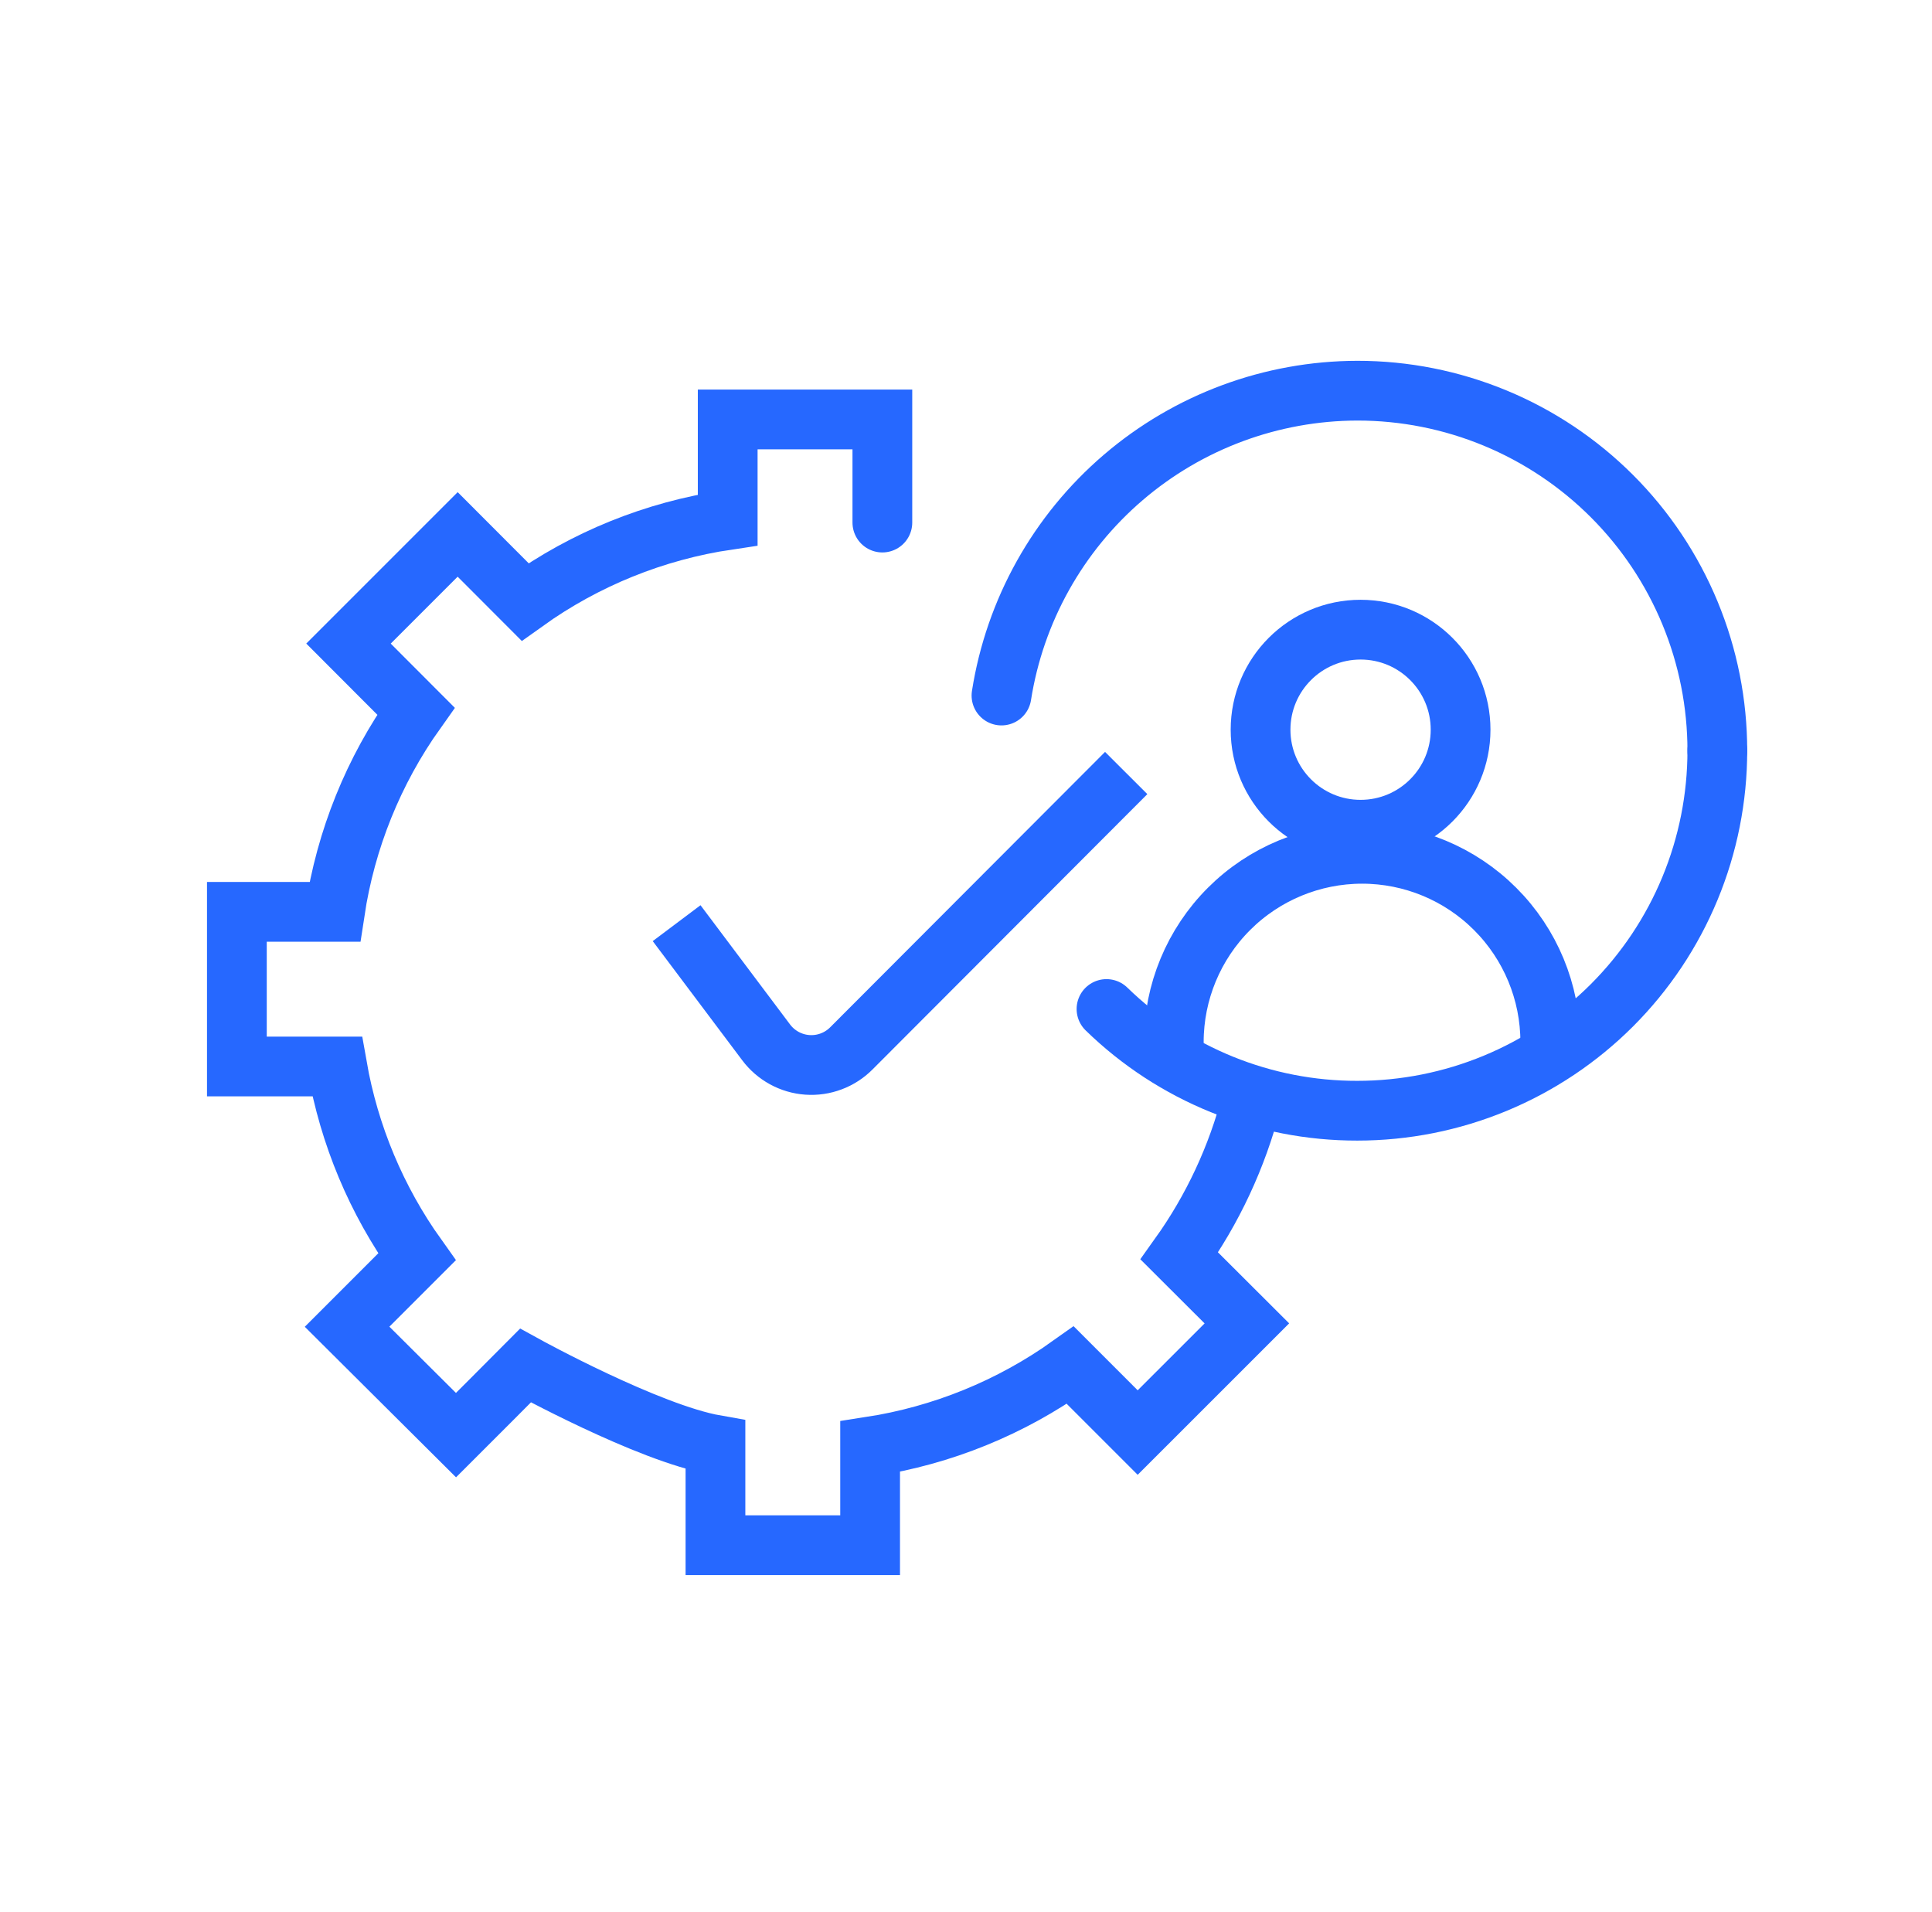 <svg width="97" height="96" viewBox="0 0 97 96" fill="none" xmlns="http://www.w3.org/2000/svg">
<path d="M44.301 26.235V21.058H36.536V26.105C32.866 26.65 29.379 28.061 26.363 30.221L22.978 26.83L17.497 32.311L20.882 35.702C18.753 38.695 17.359 42.146 16.811 45.778H11.893V53.543H16.928C17.532 56.988 18.901 60.255 20.933 63.101L17.426 66.608L22.894 72.05L24.577 70.368L26.382 68.556C26.382 68.556 32.543 71.947 35.921 72.542V77.577H43.686V72.626C47.309 72.067 50.751 70.666 53.736 68.537L57.12 71.921L62.602 66.44L59.211 63.056C60.886 60.712 62.114 58.079 62.834 55.29" stroke="#2668FF" stroke-width="3" stroke-miterlimit="10" stroke-linecap="round"/>
<path d="M50.281 34.919C50.951 30.659 53.118 26.778 56.393 23.973C59.668 21.167 63.836 19.622 68.148 19.614C70.522 19.613 72.872 20.08 75.066 20.988C77.259 21.896 79.251 23.228 80.93 24.906C82.609 26.585 83.94 28.577 84.848 30.771C85.756 32.964 86.223 35.315 86.222 37.688" stroke="#2668FF" stroke-width="3" stroke-linecap="round" stroke-linejoin="round"/>
<path d="M86.222 37.688C86.222 40.062 85.755 42.413 84.847 44.606C83.939 46.799 82.608 48.792 80.93 50.471C79.251 52.149 77.258 53.48 75.065 54.388C72.872 55.296 70.521 55.763 68.147 55.763C63.444 55.772 58.924 53.939 55.554 50.657" stroke="#2668FF" stroke-width="3" stroke-linecap="round" stroke-linejoin="round"/>
<path d="M68.311 41.656C71.084 41.656 73.332 39.407 73.332 36.634C73.332 33.861 71.084 31.612 68.311 31.612C65.537 31.612 63.289 33.861 63.289 36.634C63.289 39.407 65.537 41.656 68.311 41.656Z" stroke="#2668FF" stroke-width="3" stroke-miterlimit="10" stroke-linecap="round"/>
<path d="M77.835 52.313C77.835 49.807 76.839 47.404 75.067 45.633C73.296 43.861 70.893 42.865 68.387 42.865V42.865C65.88 42.865 63.477 43.86 61.704 45.632C59.931 47.404 58.934 49.807 58.932 52.313" stroke="#2668FF" stroke-width="3" stroke-miterlimit="10" stroke-linecap="round"/>
<path d="M33.971 46.347L38.462 52.327C38.706 52.654 39.017 52.924 39.375 53.12C39.732 53.316 40.128 53.432 40.535 53.461C40.941 53.49 41.349 53.431 41.731 53.287C42.113 53.144 42.459 52.92 42.746 52.631L56.543 38.809" stroke="#2668FF" stroke-width="3" stroke-miterlimit="10"/>
</svg>
